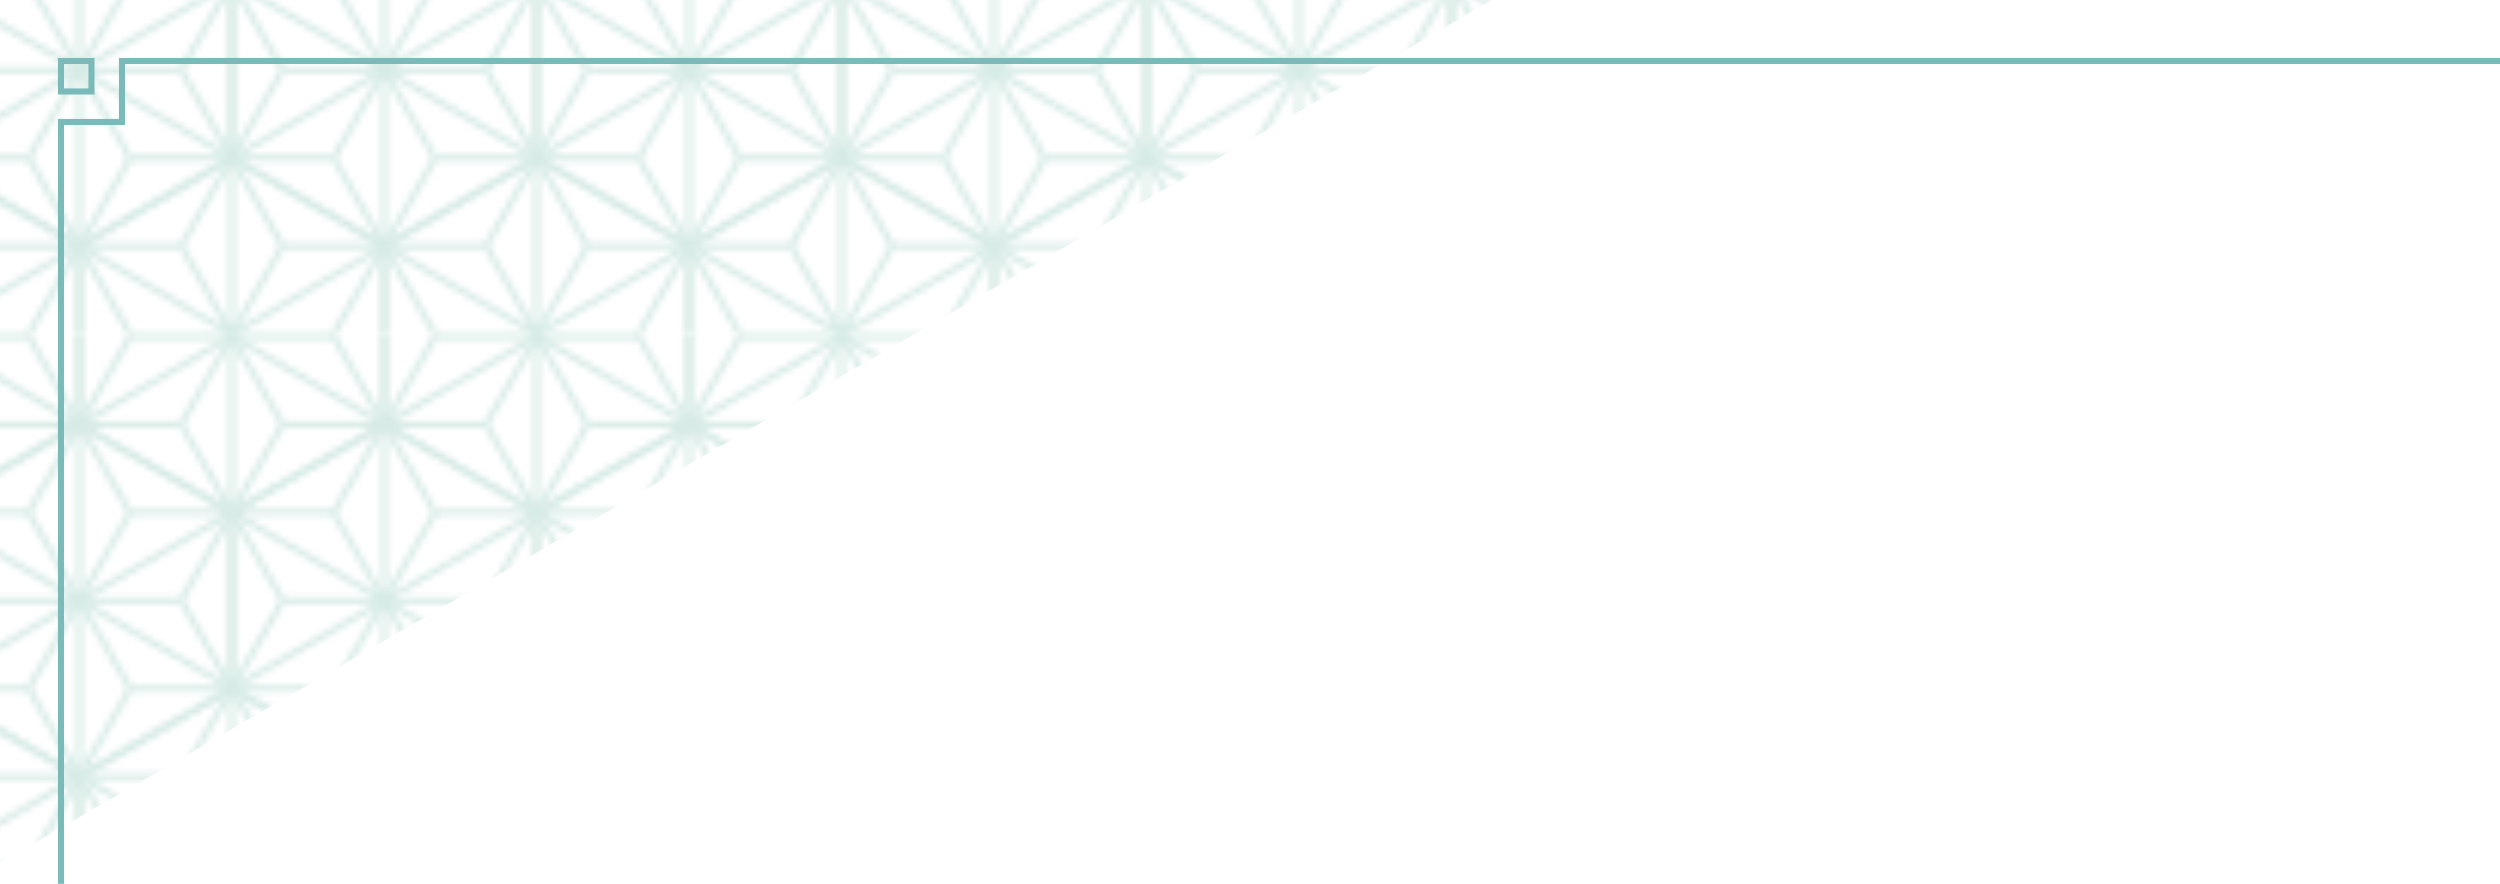 <?xml version="1.0" encoding="UTF-8"?><svg id="_イヤー_2" xmlns="http://www.w3.org/2000/svg" xmlns:xlink="http://www.w3.org/1999/xlink" width="409.96" height="144.93" viewBox="0 0 409.96 144.93"><defs><style>.cls-1{stroke:#d7ebe6;}.cls-1,.cls-2,.cls-3{fill:none;}.cls-1,.cls-3{stroke-miterlimit:10;}.cls-4{fill:url(#_袖);}.cls-3{stroke:#7abab8;}</style><pattern id="_袖" x="0" y="0" width="50" height="86.6" patternTransform="translate(7538 4057.16)" patternUnits="userSpaceOnUse" viewBox="0 0 50 86.6"><g><rect class="cls-2" width="50" height="86.6"/><g><line class="cls-1" x1="50" y1="86.6" x2="50" y2="57.74"/><line class="cls-1" x1="25" y1="72.17" x2="41.67" y2="72.17"/><line class="cls-1" x1="50" y1="86.6" x2="41.67" y2="72.17"/><line class="cls-1" x1="50" y1="57.74" x2="41.67" y2="72.17"/><line class="cls-1" x1="50" y1="86.6" x2="58.33" y2="72.17"/><line class="cls-1" x1="50" y1="57.74" x2="58.33" y2="72.17"/><line class="cls-1" x1="50" y1="86.61" x2="25" y2="101.04"/><line class="cls-1" x1="50" y1="86.61" x2="41.67" y2="101.04"/><line class="cls-1" x1="50" y1="86.61" x2="33.33" y2="86.61"/><line class="cls-1" x1="25" y1="72.17" x2="33.33" y2="86.61"/><line class="cls-1" x1="25" y1="101.04" x2="33.33" y2="86.61"/><line class="cls-1" x1="50" y1="86.61" x2="75" y2="101.04"/><line class="cls-1" x1="50" y1="86.61" x2="58.33" y2="101.04"/><polygon class="cls-1" points="25 72.17 25 101.04 50 115.47 75 101.04 75 72.17 75 72.17 50 57.74 25 72.17"/><line class="cls-1" x1="75" y1="72.17" x2="50" y2="86.61"/><line class="cls-1" x1="50" y1="86.61" x2="25" y2="72.17"/></g><g><line class="cls-1" x1="0" y1="86.6" x2="0" y2="57.74"/><line class="cls-1" x1="0" y1="86.6" x2="-8.33" y2="72.17"/><line class="cls-1" x1="0" y1="57.74" x2="-8.33" y2="72.17"/><line class="cls-1" x1="0" y1="86.6" x2="8.33" y2="72.17"/><line class="cls-1" x1="25" y1="72.17" x2="8.33" y2="72.17"/><line class="cls-1" x1="0" y1="57.74" x2="8.33" y2="72.17"/><line class="cls-1" x1="0" y1="86.61" x2="-25" y2="101.04"/><line class="cls-1" x1="0" y1="86.61" x2="-8.33" y2="101.04"/><line class="cls-1" x1="0" y1="86.61" x2="25" y2="101.04"/><line class="cls-1" x1="25" y1="72.17" x2="16.67" y2="86.61"/><line class="cls-1" x1="0" y1="86.61" x2="16.67" y2="86.61"/><line class="cls-1" x1="25" y1="101.04" x2="16.67" y2="86.61"/><line class="cls-1" x1="0" y1="86.61" x2="8.33" y2="101.04"/><polygon class="cls-1" points="-25 72.17 -25 101.04 0 115.47 25 101.04 25 72.17 25 72.17 0 57.74 -25 72.17"/><line class="cls-1" x1="25" y1="72.17" x2="0" y2="86.61"/><line class="cls-1" x1="0" y1="86.61" x2="-25" y2="72.17"/></g><g><line class="cls-1" x1="75" y1="43.3" x2="50" y2="57.74"/><line class="cls-1" x1="50" y1="28.87" x2="58.33" y2="43.3"/><line class="cls-1" x1="50" y1="57.74" x2="58.33" y2="43.3"/><polygon class="cls-1" points="50 28.87 50 57.74 75 72.17 100 57.74 100 28.87 100 28.87 75 14.43 50 28.87"/><line class="cls-1" x1="75" y1="43.3" x2="50" y2="28.87"/></g><g><line class="cls-1" x1="25" y1="43.3" x2="25" y2="14.43"/><line class="cls-1" x1="0" y1="28.87" x2="16.67" y2="28.87"/><line class="cls-1" x1="25" y1="43.3" x2="16.67" y2="28.87"/><line class="cls-1" x1="25" y1="14.43" x2="16.67" y2="28.87"/><line class="cls-1" x1="25" y1="43.3" x2="33.33" y2="28.87"/><line class="cls-1" x1="50" y1="28.87" x2="33.33" y2="28.87"/><line class="cls-1" x1="25" y1="14.43" x2="33.33" y2="28.87"/><line class="cls-1" x1="25" y1="43.3" x2="0" y2="57.74"/><line class="cls-1" x1="25" y1="72.17" x2="16.67" y2="57.74"/><line class="cls-1" x1="25" y1="43.3" x2="16.67" y2="57.74"/><line class="cls-1" x1="0" y1="57.74" x2="16.67" y2="57.74"/><line class="cls-1" x1="25" y1="43.3" x2="8.33" y2="43.3"/><line class="cls-1" x1="0" y1="28.87" x2="8.33" y2="43.3"/><line class="cls-1" x1="0" y1="57.74" x2="8.33" y2="43.3"/><line class="cls-1" x1="25" y1="43.3" x2="50" y2="57.74"/><line class="cls-1" x1="50" y1="28.87" x2="41.67" y2="43.3"/><line class="cls-1" x1="25" y1="43.3" x2="41.67" y2="43.3"/><line class="cls-1" x1="50" y1="57.74" x2="41.67" y2="43.3"/><line class="cls-1" x1="25" y1="43.3" x2="33.33" y2="57.74"/><line class="cls-1" x1="25" y1="72.17" x2="33.33" y2="57.74"/><line class="cls-1" x1="50" y1="57.74" x2="33.33" y2="57.74"/><polygon class="cls-1" points="0 28.87 0 57.74 25 72.17 50 57.74 50 28.87 50 28.87 25 14.43 0 28.87"/><line class="cls-1" x1="25" y1="43.3" x2="25" y2="72.17"/><line class="cls-1" x1="50" y1="28.87" x2="25" y2="43.3"/><line class="cls-1" x1="25" y1="43.3" x2="0" y2="28.87"/></g><g><line class="cls-1" x1="-25" y1="43.3" x2="0" y2="57.74"/><line class="cls-1" x1="0" y1="28.87" x2="-8.33" y2="43.3"/><line class="cls-1" x1="0" y1="57.74" x2="-8.33" y2="43.3"/><polygon class="cls-1" points="-50 28.87 -50 57.74 -25 72.17 0 57.74 0 28.87 0 28.87 -25 14.43 -50 28.87"/><line class="cls-1" x1="0" y1="28.87" x2="-25" y2="43.3"/></g><g><line class="cls-1" x1="50" y1="0" x2="41.67" y2="-14.43"/><line class="cls-1" x1="50" y1="0" x2="58.33" y2="-14.43"/><line class="cls-1" x1="50" y1="0" x2="25" y2="14.43"/><line class="cls-1" x1="50" y1="28.87" x2="41.67" y2="14.43"/><line class="cls-1" x1="50" y1="0" x2="41.67" y2="14.43"/><line class="cls-1" x1="25" y1="14.43" x2="41.67" y2="14.43"/><line class="cls-1" x1="50" y1="0" x2="33.33" y2="0"/><line class="cls-1" x1="25" y1="-14.43" x2="33.33" y2="0"/><line class="cls-1" x1="25" y1="14.43" x2="33.33" y2="0"/><line class="cls-1" x1="50" y1="0" x2="75" y2="14.43"/><line class="cls-1" x1="50" y1="0" x2="58.33" y2="14.43"/><line class="cls-1" x1="50" y1="28.87" x2="58.33" y2="14.43"/><polygon class="cls-1" points="25 -14.43 25 14.43 50 28.87 75 14.43 75 -14.43 75 -14.43 50 -28.87 25 -14.43"/><line class="cls-1" x1="50" y1="0" x2="50" y2="28.87"/><line class="cls-1" x1="75" y1="-14.43" x2="50" y2="0"/><line class="cls-1" x1="50" y1="0" x2="25" y2="-14.43"/></g><g><line class="cls-1" x1="0" y1="0" x2="-8.33" y2="-14.43"/><line class="cls-1" x1="0" y1="0" x2="8.33" y2="-14.43"/><line class="cls-1" x1="0" y1="0" x2="-25" y2="14.43"/><line class="cls-1" x1="0" y1="28.87" x2="-8.33" y2="14.43"/><line class="cls-1" x1="0" y1="0" x2="-8.33" y2="14.43"/><line class="cls-1" x1="0" y1="0" x2="25" y2="14.43"/><line class="cls-1" x1="25" y1="-14.43" x2="16.67" y2="0"/><line class="cls-1" x1="0" y1="0" x2="16.67" y2="0"/><line class="cls-1" x1="25" y1="14.43" x2="16.67" y2="0"/><line class="cls-1" x1="0" y1="0" x2="8.33" y2="14.43"/><line class="cls-1" x1="0" y1="28.87" x2="8.33" y2="14.43"/><line class="cls-1" x1="25" y1="14.43" x2="8.33" y2="14.43"/><polygon class="cls-1" points="-25 -14.43 -25 14.43 0 28.87 25 14.43 25 -14.43 25 -14.43 0 -28.87 -25 -14.43"/><line class="cls-1" x1="0" y1="0" x2="0" y2="28.87"/><line class="cls-1" x1="25" y1="-14.43" x2="0" y2="0"/><line class="cls-1" x1="0" y1="0" x2="-25" y2="-14.43"/></g></g></pattern></defs><g id="MO前"><g><polygon class="cls-4" points="0 141.52 0 0 244.64 0 0 141.52"/><g><polyline class="cls-3" points="10 144.93 10 20 20 20 20 10 409.96 10"/><rect class="cls-3" x="10" y="10" width="5" height="5"/></g></g></g></svg>